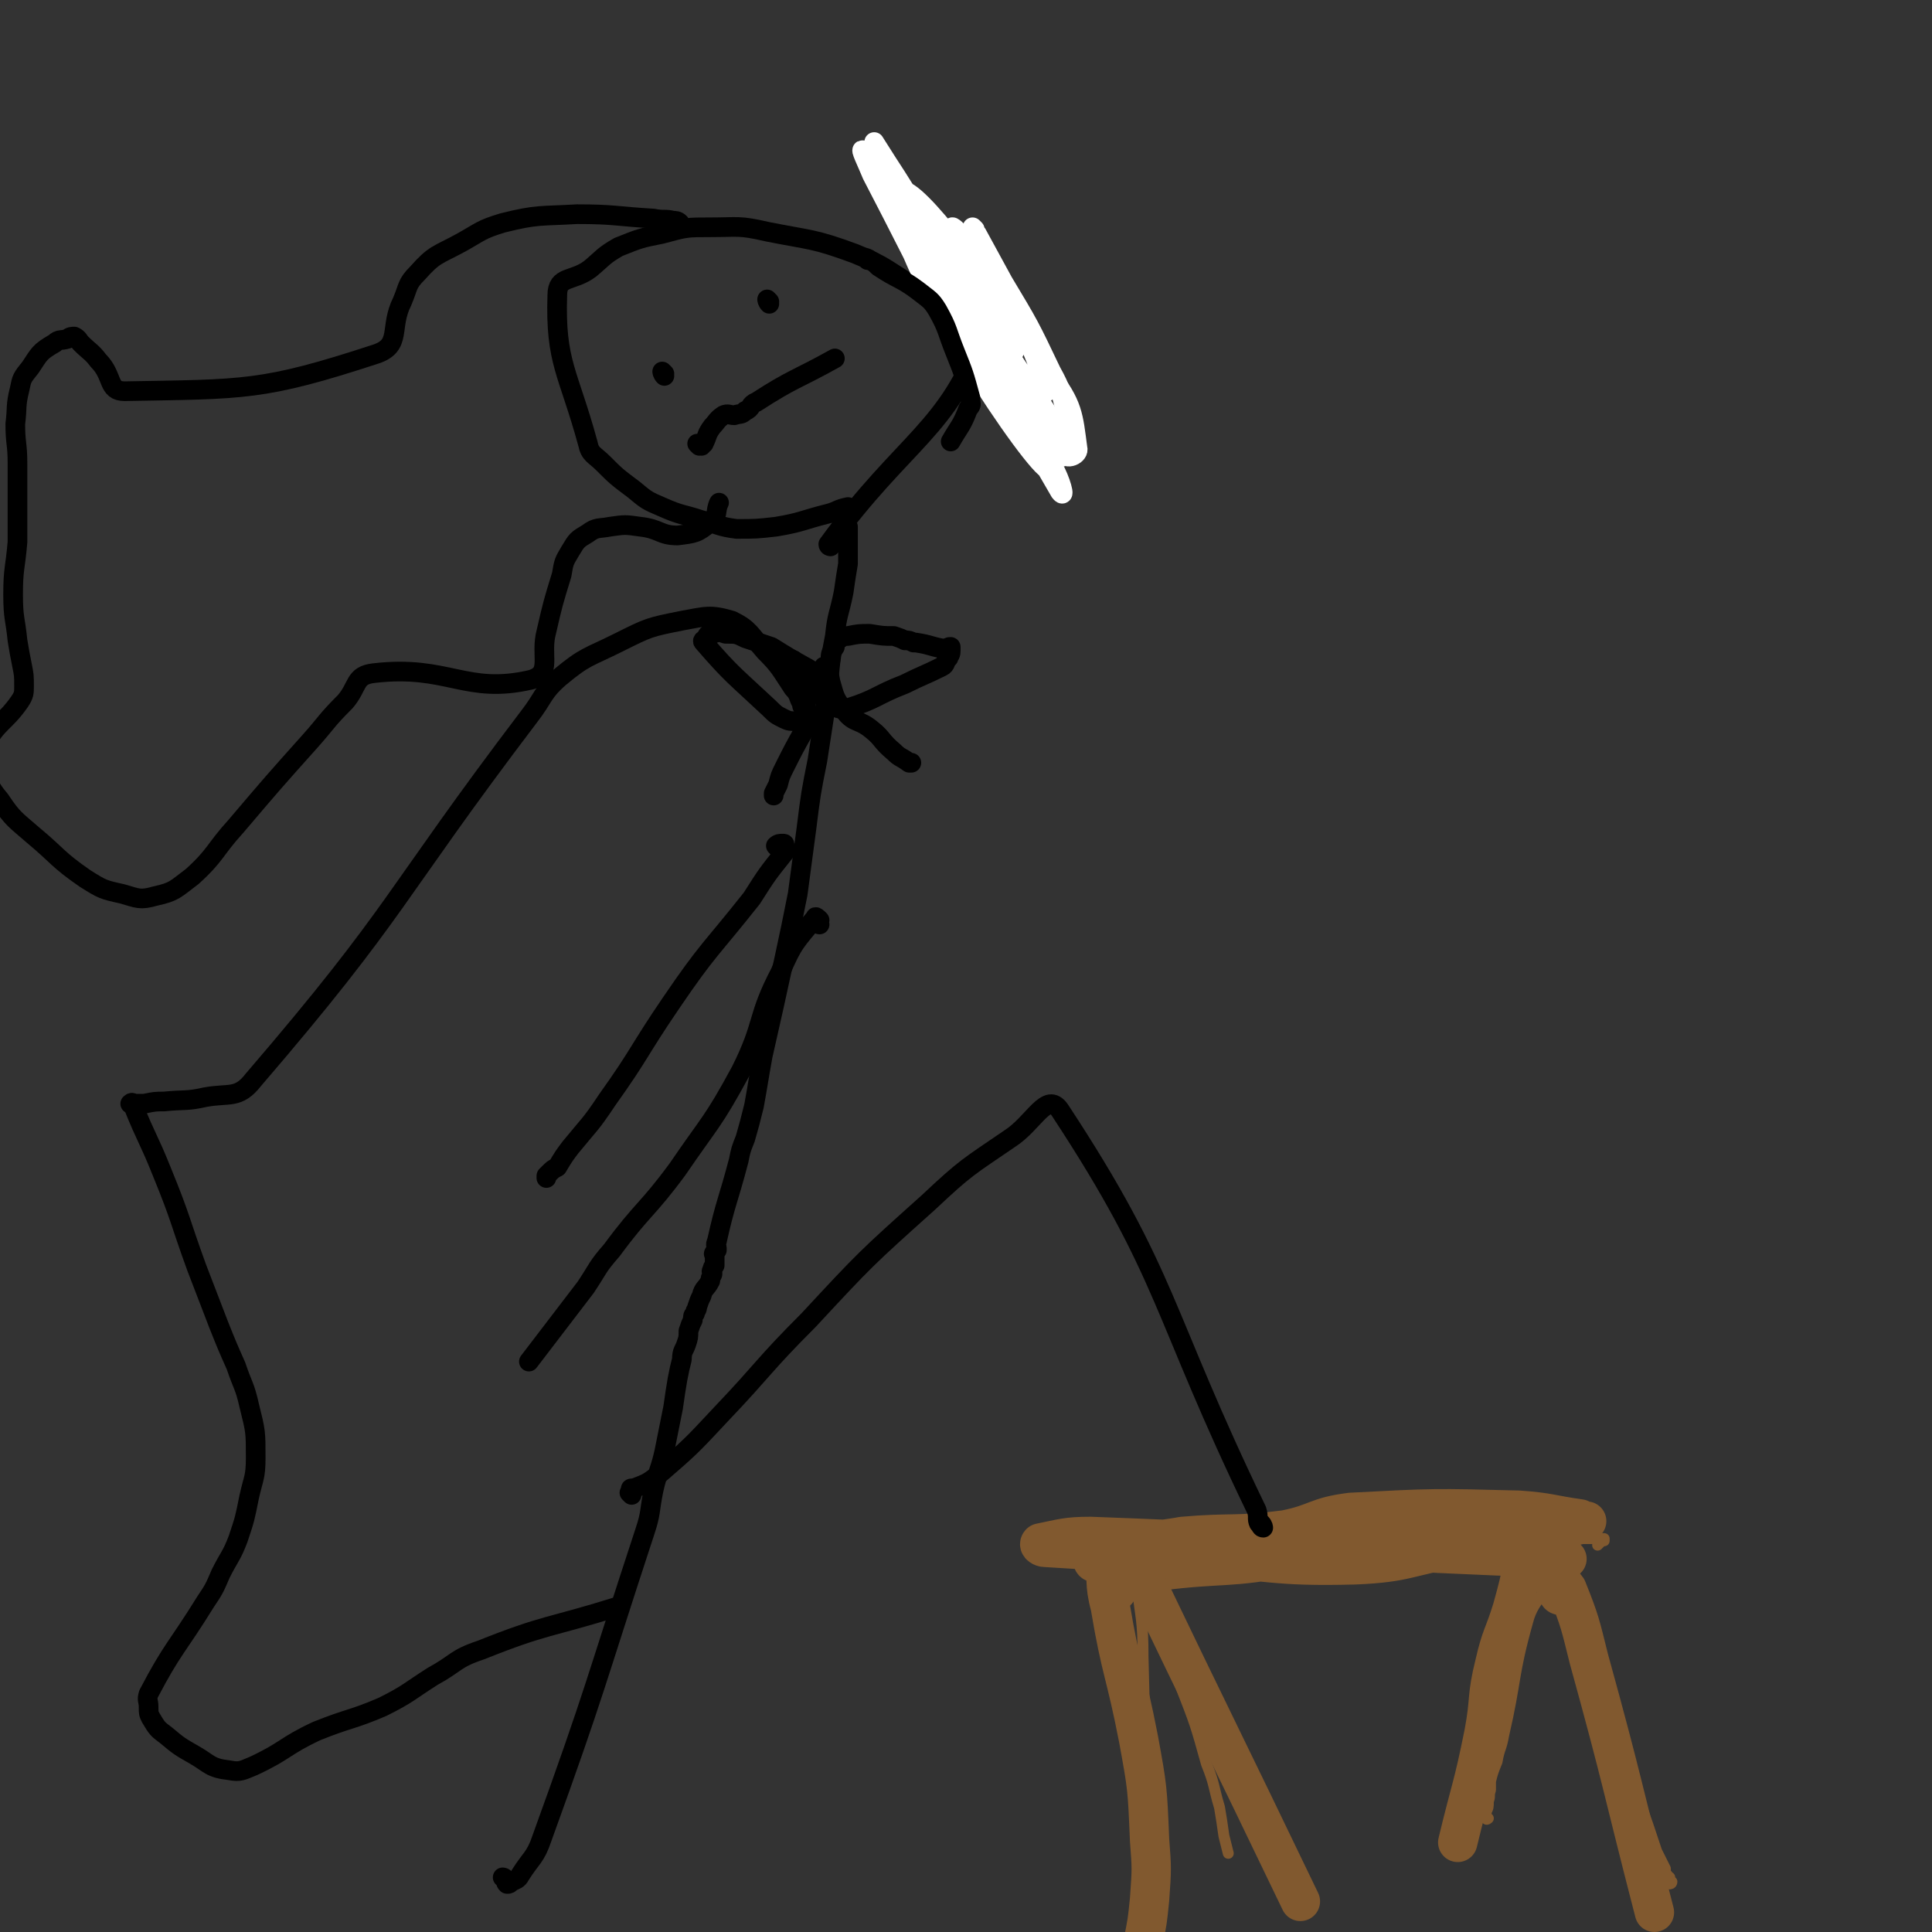 <svg viewBox='0 0 884 884' version='1.1' xmlns='http://www.w3.org/2000/svg' xmlns:xlink='http://www.w3.org/1999/xlink'><rect x="0" y="0" width="884" height="884" fill="#333333" stroke="none"/><g fill='none' stroke='#81592F' stroke-width='5' stroke-linecap='round' stroke-linejoin='round'><path d='M522,857c0,0 -1,-1 -1,-1 0,-1 1,0 1,-1 2,-10 1,-11 1,-22 1,-38 1,-38 0,-75 0,-17 -1,-17 -3,-34 0,-4 0,-4 -1,-8 0,-1 0,-1 -1,-2 -1,-3 -1,-3 -2,-5 0,-1 1,-1 1,-1 1,0 0,1 0,1 0,1 0,1 0,2 2,7 1,7 3,13 9,24 11,24 20,47 7,18 7,18 12,36 4,10 3,10 6,20 1,6 1,6 2,13 1,4 1,4 2,8 '/><path d='M501,706c0,0 -1,-1 -1,-1 0,0 1,1 2,0 0,0 0,0 1,-1 5,0 5,-1 9,-1 10,0 10,1 20,1 16,2 16,3 32,3 17,1 17,0 34,0 19,-1 20,0 39,-1 19,0 19,-1 37,-1 10,0 11,-3 20,0 9,4 14,5 15,13 1,11 -7,12 -10,24 -7,25 -5,26 -11,52 -1,6 -2,6 -3,12 -2,5 -2,5 -3,9 0,2 0,2 0,4 -1,3 0,3 -1,5 0,3 0,3 -1,5 0,2 0,2 0,3 0,1 1,0 1,0 '/><path d='M713,692c0,0 -1,-2 -1,-1 1,3 2,4 3,9 2,11 1,11 4,22 5,21 5,21 12,43 6,21 6,21 13,42 5,14 5,14 10,28 2,6 2,6 4,12 2,4 2,4 4,8 0,2 0,2 1,3 0,1 1,1 1,1 0,1 0,2 0,3 0,0 1,0 1,-1 0,0 0,0 -1,-1 '/><path d='M725,704c0,0 -1,-1 -1,-1 -1,-1 -1,-1 -2,-1 -2,-2 -2,-3 -4,-3 -9,-2 -10,-2 -19,-2 -16,-1 -16,-1 -32,-1 -14,0 -14,1 -29,1 -16,0 -16,-2 -33,-1 -11,0 -11,0 -22,2 -12,2 -12,3 -25,4 -5,1 -6,1 -11,0 -12,-1 -12,-2 -24,-4 0,0 0,0 0,0 0,2 0,2 -1,3 0,1 0,1 0,2 1,0 1,0 1,1 0,0 0,0 -1,0 0,1 0,1 0,2 0,0 0,0 0,0 0,1 0,1 0,2 0,0 1,0 0,1 0,2 0,2 -1,4 0,0 0,0 -1,1 0,0 0,1 0,2 1,1 1,1 2,2 1,1 1,0 1,0 1,0 1,1 2,0 2,0 2,0 4,-1 5,-1 5,-1 9,-2 7,0 7,0 13,-1 10,-1 10,-1 20,-2 15,-2 15,-2 29,-3 12,0 12,1 23,0 12,0 12,-1 24,-2 12,-1 12,-2 24,-3 31,0 32,0 63,0 0,0 0,1 0,1 0,0 -1,0 -1,0 -1,1 -1,1 -2,2 '/></g>
<g fill='none' stroke='#81592F' stroke-width='18' stroke-linecap='round' stroke-linejoin='round'><path d='M511,728c0,0 -1,-1 -1,-1 1,-2 2,-3 4,-4 7,-2 7,-2 15,-4 31,-4 32,-1 63,-7 20,-4 19,-7 39,-11 15,-3 15,-5 30,-4 17,2 38,8 34,9 -8,2 -30,-1 -59,-2 -25,0 -25,0 -50,1 -13,1 -13,2 -26,3 -7,1 -8,1 -15,1 -3,1 -3,1 -7,2 -2,0 -2,0 -5,0 0,1 -1,1 -1,1 23,0 24,-1 47,-2 41,-1 41,-2 82,-2 18,0 18,1 35,3 9,1 27,3 19,2 -90,-3 -108,-6 -216,-10 -11,0 -13,1 -23,3 -1,1 1,2 2,2 32,2 32,2 65,4 39,2 39,5 77,4 24,-1 24,-4 48,-8 17,-3 17,-3 33,-6 7,-2 7,-1 15,-3 5,-1 7,-1 10,-3 0,0 -2,0 -3,-1 -14,-2 -14,-3 -28,-4 -39,-1 -39,-1 -77,1 -16,2 -15,5 -30,8 -23,3 -24,1 -47,3 -5,1 -15,2 -11,2 79,4 89,3 178,6 3,0 4,1 5,0 1,0 0,0 -1,-1 '/><path d='M696,715c0,0 -1,-1 -1,-1 0,0 1,0 2,0 0,1 0,1 0,1 -2,10 -2,10 -5,21 -4,13 -5,12 -8,25 -4,16 -2,16 -5,32 -5,25 -6,25 -12,50 '/><path d='M714,730c0,0 -1,0 -1,-1 -1,-2 0,-2 -1,-3 0,-2 -2,-3 -1,-3 2,1 4,1 6,4 6,15 6,16 10,32 16,58 15,58 30,116 '/><path d='M522,718c0,0 -1,-2 -1,-1 36,75 37,76 74,153 '/><path d='M501,715c0,0 -1,0 -1,-1 0,-2 0,-3 1,-4 2,0 3,1 4,3 2,10 0,11 3,22 5,30 7,30 13,61 4,22 4,22 5,46 1,13 1,13 0,27 -1,10 -1,10 -3,20 '/></g>
<g fill='none' stroke='#000000' stroke-width='9' stroke-linecap='round' stroke-linejoin='round'><path d='M231,860c0,0 -1,-1 -1,-1 0,0 1,0 1,1 1,1 0,1 1,2 1,0 1,0 2,-1 2,-1 3,-1 4,-3 5,-8 7,-8 10,-17 25,-69 24,-70 47,-140 3,-9 2,-9 4,-19 2,-9 3,-9 5,-18 2,-10 2,-10 4,-20 1,-7 1,-7 2,-13 1,-5 1,-5 2,-9 0,-4 1,-4 2,-7 1,-3 1,-3 1,-6 1,-3 1,-3 2,-5 0,-2 0,-2 1,-3 0,-2 1,-1 1,-3 1,-3 1,-3 2,-5 1,-4 2,-3 4,-7 0,-1 0,-1 1,-3 0,0 0,0 0,-1 0,0 -1,0 0,-1 0,-1 0,-1 1,-2 0,-1 0,-1 0,-3 0,0 0,0 0,0 0,-1 0,-1 0,-2 0,0 -1,0 0,-1 0,0 0,0 1,-1 0,0 0,0 0,-1 0,-1 -1,-1 0,-3 4,-18 5,-18 10,-37 1,-5 1,-5 3,-10 2,-7 2,-7 4,-15 2,-11 2,-12 4,-23 5,-22 5,-22 10,-45 3,-14 3,-14 6,-29 2,-15 2,-15 4,-30 2,-16 2,-16 5,-31 2,-13 2,-13 4,-26 2,-16 1,-16 4,-31 1,-10 2,-10 4,-20 1,-7 1,-7 2,-13 0,-9 0,-9 0,-17 '/><path d='M289,684c0,0 -1,-1 -1,-1 0,0 1,0 1,-1 0,0 -1,-1 0,-1 0,0 0,1 1,0 5,-2 6,-2 11,-6 15,-13 15,-13 29,-28 20,-21 19,-22 40,-43 26,-28 26,-28 55,-54 17,-16 18,-16 37,-29 11,-7 17,-22 23,-13 50,76 46,92 90,183 1,3 0,4 1,6 1,1 1,2 2,2 0,0 0,-1 -1,-2 '/><path d='M356,388c0,0 -1,-1 -1,-1 1,-1 2,-1 3,-1 1,0 1,0 1,1 0,0 0,1 0,1 0,1 0,1 0,2 -8,10 -8,10 -15,21 -19,24 -20,23 -37,48 -15,22 -14,23 -29,44 -8,12 -8,11 -17,22 -3,4 -3,4 -6,9 -2,1 -2,1 -4,3 0,0 0,0 -1,1 0,0 0,0 0,1 '/><path d='M375,423c0,0 -1,0 -1,-1 0,0 1,-1 1,-1 -1,-1 -2,-2 -2,-1 -9,11 -10,11 -16,25 -11,21 -7,23 -18,45 -13,24 -14,23 -29,45 -14,19 -16,18 -30,37 -7,8 -6,8 -12,17 -13,17 -13,17 -26,34 '/><path d='M364,303c0,0 -1,-1 -1,-1 2,3 2,4 5,7 6,7 5,8 12,13 3,2 4,3 8,2 13,-4 13,-6 26,-11 8,-4 9,-4 17,-8 2,-1 1,-2 3,-4 0,-1 1,-1 1,-3 0,-1 0,-1 0,-2 -1,0 -1,0 -2,1 0,0 0,0 0,0 -7,-1 -7,-2 -14,-3 0,0 0,0 -1,0 -2,-1 -2,-1 -4,-1 -2,-1 -2,-1 -5,-2 -5,0 -5,0 -11,-1 -5,0 -5,0 -10,1 -3,0 -3,1 -5,2 -1,1 -1,1 -1,3 -2,3 -2,3 -2,6 -1,5 -1,5 0,10 2,7 2,8 7,14 4,5 6,3 12,8 5,4 4,5 10,10 3,3 3,2 7,5 0,0 0,0 1,0 '/><path d='M378,306c0,0 -1,-1 -1,-1 0,1 1,1 1,2 -1,2 0,3 -1,3 -3,-1 -4,-2 -7,-4 -9,-5 -9,-5 -17,-10 -6,-2 -6,-2 -12,-4 -4,-2 -4,-2 -9,-2 -3,-1 -3,-1 -6,0 -2,0 -2,0 -3,2 -1,1 -2,1 -1,2 13,15 14,15 30,30 3,3 3,3 7,5 2,1 3,1 6,1 2,0 2,0 4,0 1,-1 1,-1 2,-1 0,0 1,-1 1,0 0,0 0,0 0,1 -2,2 -2,2 -4,4 -5,9 -5,9 -9,17 -2,4 -2,4 -3,8 -1,2 -1,2 -2,4 0,0 0,0 0,1 '/><path d='M368,324c0,0 -1,-1 -1,-1 0,0 2,1 2,1 0,-1 -1,-1 -2,-2 -2,-3 -1,-4 -4,-7 -6,-9 -6,-10 -13,-17 -7,-8 -7,-10 -15,-14 -10,-3 -12,-2 -23,0 -15,3 -15,3 -29,10 -14,7 -15,6 -27,16 -8,7 -7,9 -14,18 -63,83 -59,88 -126,166 -7,9 -11,6 -22,8 -9,2 -9,1 -19,2 -4,0 -4,0 -9,1 -2,0 -2,0 -4,0 -1,0 -2,-1 -2,0 -1,0 0,0 1,1 6,15 7,15 13,30 9,22 8,22 16,44 5,13 5,13 10,26 4,10 4,10 8,19 3,9 4,9 6,18 3,12 3,12 3,24 0,9 -1,9 -3,18 -2,10 -2,10 -5,19 -3,8 -4,8 -8,16 -3,7 -3,7 -7,13 -13,21 -15,21 -26,42 -1,3 0,3 0,6 0,3 0,3 1,5 3,5 3,5 7,8 6,5 6,5 13,9 7,4 7,6 16,7 5,1 6,0 11,-2 15,-7 14,-9 29,-16 15,-6 16,-5 30,-11 12,-6 12,-7 23,-14 11,-6 10,-8 22,-12 30,-12 31,-10 63,-20 '/><path d='M380,250c0,0 -1,0 -1,-1 35,-48 55,-52 71,-97 5,-13 -15,-10 -30,-20 -14,-8 -14,-10 -29,-16 -19,-7 -20,-6 -40,-10 -13,-3 -13,-2 -26,-2 -11,0 -11,0 -22,3 -10,2 -10,2 -20,6 -7,4 -7,5 -13,10 -8,6 -15,3 -15,12 -1,31 5,35 14,68 1,5 3,5 7,9 6,6 6,6 14,12 6,5 6,5 13,8 9,4 9,3 18,6 8,2 8,3 16,4 9,0 9,0 18,-1 12,-2 12,-3 24,-6 4,-1 4,-2 9,-3 '/><path d='M311,103c0,0 -1,0 -1,-1 0,0 1,0 1,0 -1,-1 -2,-1 -3,-1 -4,-1 -4,0 -9,-1 -17,-1 -18,-2 -35,-2 -17,1 -18,0 -34,4 -10,3 -10,4 -19,9 -11,6 -12,5 -20,14 -5,5 -4,6 -7,13 -6,12 0,20 -12,24 -52,17 -60,16 -115,17 -8,0 -5,-7 -12,-14 -3,-4 -4,-4 -8,-8 -1,-1 -1,-2 -3,-3 -1,0 -2,0 -3,1 -3,1 -4,0 -6,2 -7,4 -7,5 -11,11 -4,5 -4,5 -5,10 -2,8 -1,8 -2,16 0,9 1,9 1,18 0,9 0,9 0,18 0,9 0,9 0,18 -1,12 -2,12 -2,24 0,11 1,11 2,21 1,6 1,6 2,11 1,5 1,5 1,10 0,3 0,4 -2,7 -7,10 -10,9 -16,20 -2,4 -1,5 0,10 2,8 2,9 7,15 6,9 7,9 15,16 12,10 11,11 24,20 8,5 8,5 17,7 7,2 8,3 15,1 9,-2 9,-3 17,-9 11,-10 10,-12 20,-23 17,-20 17,-20 34,-39 8,-9 7,-9 16,-18 6,-7 4,-12 13,-13 34,-4 42,10 72,3 10,-3 4,-11 7,-22 3,-13 3,-13 7,-26 1,-6 1,-6 4,-11 3,-5 3,-5 8,-8 4,-3 5,-2 10,-3 7,-1 7,-1 14,0 9,1 9,4 17,4 8,-1 9,-1 15,-6 4,-3 2,-5 4,-9 '/><path d='M304,171c0,0 -1,-1 -1,-1 0,0 0,1 1,2 '/><path d='M352,138c0,0 -1,-1 -1,-1 0,0 0,1 1,2 '/><path d='M320,204c0,0 -1,-1 -1,-1 0,0 1,1 2,1 0,0 0,-1 1,-1 2,-4 1,-4 4,-8 2,-2 2,-3 5,-5 2,-1 3,0 5,0 3,-1 3,0 5,-2 3,-1 2,-3 5,-4 17,-11 18,-10 36,-20 '/></g>
<g fill='none' stroke='#FFFFFF' stroke-width='9' stroke-linecap='round' stroke-linejoin='round'><path d='M446,105c0,0 -1,-1 -1,-1 0,1 0,1 0,2 1,1 1,0 2,1 6,11 6,11 12,22 12,20 12,20 22,41 5,9 4,9 7,19 1,0 0,1 0,1 '/><path d='M464,161c0,0 -1,0 -1,-1 -9,-18 -9,-18 -18,-36 -5,-10 -11,-21 -9,-20 2,1 11,11 18,24 15,24 17,27 25,50 1,2 -4,3 -5,1 -34,-42 -34,-45 -66,-89 0,-1 1,-1 1,0 39,54 41,53 76,108 3,5 1,11 1,11 1,-1 0,-6 -1,-12 '/><path d='M447,153c0,0 -1,-1 -1,-1 4,5 6,5 9,11 14,25 28,51 25,52 -3,0 -20,-23 -36,-49 -19,-31 -20,-35 -33,-65 -1,-2 3,-1 4,1 34,55 34,56 67,112 3,5 6,15 3,11 -32,-55 -35,-65 -72,-128 -8,-15 -13,-22 -18,-28 -2,-2 2,6 4,11 25,48 47,94 50,96 3,1 -44,-87 -37,-89 8,-1 38,40 68,84 11,14 11,19 13,34 1,3 -5,6 -7,2 -35,-51 -33,-55 -66,-110 -10,-17 -10,-16 -20,-32 '/></g>
<g fill='none' stroke='#000000' stroke-width='9' stroke-linecap='round' stroke-linejoin='round'><path d='M397,119c0,0 -1,-1 -1,-1 0,0 1,0 2,1 2,1 2,1 4,3 9,6 10,5 18,11 5,4 6,4 9,9 5,9 4,9 8,19 4,10 4,10 7,21 0,3 1,3 -1,5 -3,8 -4,8 -8,15 '/></g>
</svg>